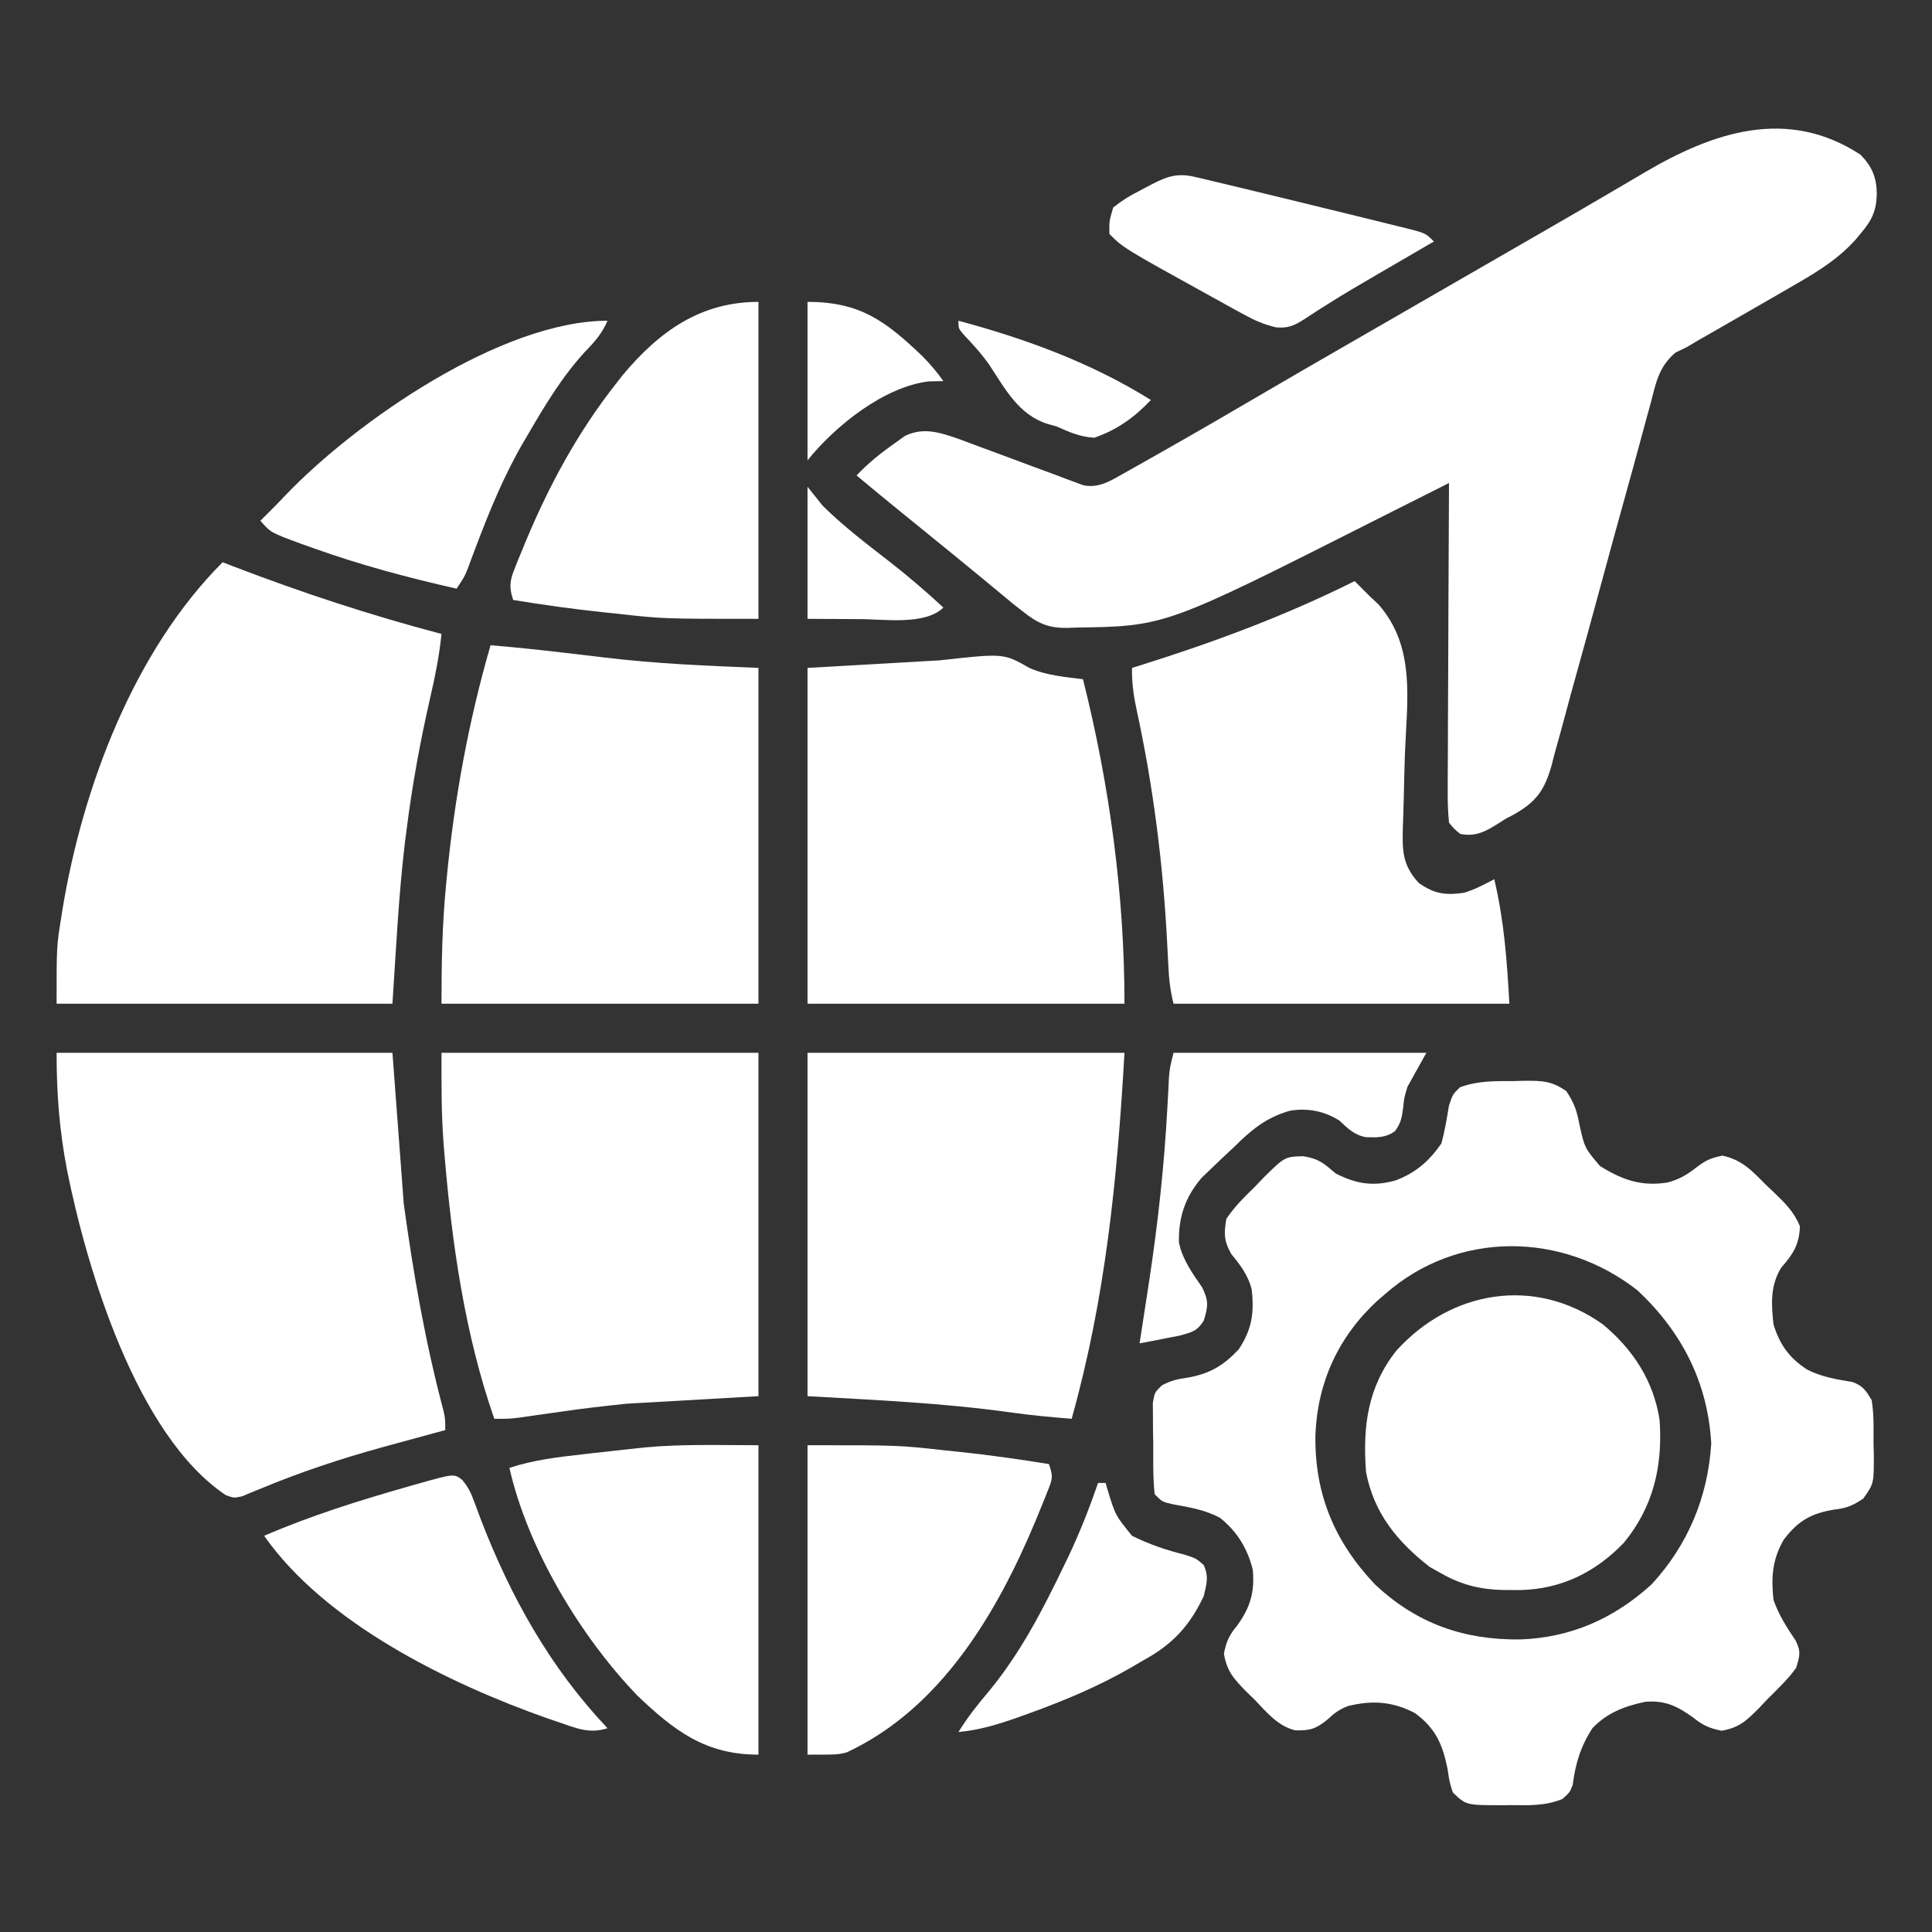 <?xml version="1.0" encoding="UTF-8"?>
<svg version="1.1" xmlns="http://www.w3.org/2000/svg" width="512" height="512">
<rect width="100%" height="100%" fill="#333333" stroke="none"/>
<path d="M0 0 C3.075 3.174 4.235 5.963 4.312 10.375 C4.184 15.003 2.976 17.416 -0.062 21 C-0.514 21.541 -0.965 22.083 -1.43 22.641 C-6.7 28.461 -13.326 32.117 -20.062 36 C-21.066 36.579 -22.069 37.159 -23.103 37.756 C-32.336 43.085 -32.336 43.085 -36.948 45.721 C-38.037 46.344 -39.125 46.967 -40.246 47.609 C-41.221 48.166 -42.196 48.722 -43.201 49.296 C-44.145 49.858 -45.09 50.421 -46.062 51 C-47.038 51.47 -48.013 51.94 -49.018 52.424 C-53.488 56.206 -54.192 60.372 -55.63 65.916 C-55.938 67.028 -56.247 68.141 -56.564 69.287 C-57.23 71.701 -57.886 74.118 -58.533 76.537 C-59.559 80.368 -60.615 84.19 -61.68 88.011 C-64.321 97.501 -66.92 107.003 -69.497 116.512 C-71.499 123.901 -73.517 131.287 -75.582 138.659 C-76.469 141.831 -77.337 145.007 -78.183 148.19 C-79.127 151.745 -80.112 155.285 -81.107 158.826 C-81.373 159.873 -81.64 160.921 -81.915 162 C-83.793 168.474 -85.964 171.503 -91.867 174.848 C-92.591 175.228 -93.316 175.608 -94.062 176 C-95.029 176.613 -95.029 176.613 -96.015 177.239 C-99.422 179.392 -102.016 180.787 -106.062 180 C-107.681 178.709 -107.681 178.709 -109.062 177 C-109.343 174.061 -109.441 171.336 -109.403 168.398 C-109.404 167.519 -109.404 166.641 -109.404 165.736 C-109.402 162.83 -109.379 159.925 -109.355 157.02 C-109.35 155.006 -109.346 152.992 -109.343 150.979 C-109.331 145.677 -109.302 140.375 -109.268 135.073 C-109.238 129.664 -109.224 124.255 -109.209 118.846 C-109.177 108.23 -109.126 97.615 -109.062 87 C-110.666 87.81 -110.666 87.81 -112.302 88.636 C-116.344 90.676 -120.39 92.711 -124.436 94.743 C-126.173 95.617 -127.909 96.492 -129.644 97.368 C-184.318 124.983 -184.318 124.983 -208 125.312 C-208.69 125.342 -209.381 125.371 -210.092 125.4 C-215.314 125.465 -218.023 124.211 -222.062 121 C-222.922 120.326 -223.782 119.652 -224.668 118.957 C-225.52 118.249 -226.372 117.542 -227.25 116.812 C-228.689 115.623 -228.689 115.623 -230.156 114.41 C-231.595 113.217 -231.595 113.217 -233.062 112 C-234.79 110.582 -236.52 109.165 -238.25 107.75 C-239.145 107.018 -240.039 106.286 -240.961 105.531 C-245.433 101.877 -249.919 98.241 -254.405 94.604 C-258.315 91.432 -262.201 88.233 -266.062 85 C-263.04 81.805 -259.848 79.214 -256.25 76.688 C-255.254 75.969 -254.257 75.251 -253.23 74.512 C-248.191 72.107 -243.832 73.648 -238.751 75.415 C-237.161 76.002 -235.574 76.596 -233.988 77.195 C-232.252 77.835 -230.516 78.474 -228.779 79.113 C-226.066 80.121 -223.353 81.133 -220.642 82.149 C-218.011 83.132 -215.375 84.102 -212.738 85.07 C-211.928 85.379 -211.117 85.687 -210.282 86.004 C-209.524 86.282 -208.766 86.559 -207.986 86.844 C-207.323 87.092 -206.66 87.34 -205.977 87.595 C-201.819 88.474 -198.585 86.325 -195.047 84.332 C-193.56 83.498 -193.56 83.498 -192.043 82.647 C-190.977 82.041 -189.911 81.436 -188.812 80.812 C-187.699 80.185 -186.586 79.557 -185.439 78.91 C-175.96 73.547 -166.548 68.07 -157.152 62.562 C-150.847 58.868 -144.52 55.211 -138.188 51.562 C-137.107 50.94 -136.027 50.317 -134.914 49.676 C-132.725 48.414 -130.535 47.153 -128.345 45.891 C-122.916 42.763 -117.489 39.631 -112.062 36.5 C-105.54 32.736 -99.017 28.974 -92.492 25.215 C-90.307 23.956 -88.122 22.697 -85.938 21.438 C-84.871 20.823 -83.805 20.209 -82.707 19.577 C-77.275 16.444 -71.853 13.296 -66.445 10.121 C-65.373 9.492 -64.301 8.863 -63.196 8.215 C-61.179 7.031 -59.165 5.844 -57.152 4.654 C-38.982 -6.015 -19.416 -12.68 0 0 Z " fill="#ffff" transform="translate(493.062,41)"/>
<path d="M0 0 C0.985 -0.028 1.97 -0.057 2.984 -0.086 C7.638 -0.099 10.202 -0.057 14.09 2.656 C16.135 5.701 16.908 7.91 17.562 11.5 C18.944 17.714 18.944 17.714 23 22.5 C28.874 26.173 33.965 27.982 40.938 26.875 C44.008 26.034 46.072 24.841 48.562 22.875 C51.089 20.966 52.195 20.458 55.438 19.75 C60.651 20.848 63.323 23.794 67 27.5 C67.657 28.121 68.315 28.743 68.992 29.383 C71.969 32.236 74.435 34.619 76 38.5 C75.789 43.457 74.195 45.821 71 49.5 C68.121 54.241 68.397 59.119 69 64.5 C70.639 69.843 73.233 73.477 78 76.5 C81.825 78.412 85.726 79.07 89.914 79.742 C92.706 80.756 93.456 81.983 95 84.5 C95.64 88.289 95.51 92.1 95.5 95.938 C95.528 96.975 95.557 98.012 95.586 99.08 C95.605 106.64 95.605 106.64 92.777 110.656 C89.99 112.506 88.346 113.194 85.062 113.562 C78.965 114.55 75.462 116.564 71.688 121.562 C68.657 126.838 68.345 131.534 69 137.5 C70.375 141.433 72.493 144.748 74.812 148.188 C76.346 151.173 75.955 152.325 75 155.5 C72.783 158.568 70.052 161.143 67.375 163.812 C66.675 164.553 65.975 165.294 65.254 166.057 C61.905 169.427 60.02 171.319 55.254 172.164 C51.883 171.476 50.217 170.695 47.562 168.562 C43.375 165.573 40.193 164.063 35 164.5 C29.582 165.629 24.859 167.421 21 171.5 C17.905 176.261 16.49 180.911 15.785 186.52 C15 188.5 15 188.5 13.09 190.238 C8.561 192.088 4.344 191.935 -0.5 191.875 C-1.437 191.887 -2.374 191.898 -3.34 191.91 C-12.509 191.871 -12.509 191.871 -16 188.5 C-16.898 185.645 -16.898 185.645 -17.375 182.312 C-18.695 175.773 -20.553 171.513 -26 167.5 C-31.929 164.396 -37.308 164.03 -43.758 165.617 C-46.044 166.517 -47.354 167.45 -49.125 169.125 C-52.186 171.653 -53.845 172.179 -57.785 172.053 C-62.391 170.903 -65.323 167.277 -68.5 163.938 C-69.591 162.881 -69.591 162.881 -70.703 161.803 C-74.012 158.429 -75.83 156.48 -76.652 151.742 C-75.975 148.376 -75.222 146.804 -73.062 144.188 C-69.642 139.402 -68.463 135.384 -69 129.5 C-70.4 123.864 -73.161 119.32 -77.727 115.711 C-81.65 113.621 -85.862 112.921 -90.207 112.141 C-93 111.5 -93 111.5 -95 109.5 C-95.488 105.039 -95.37 100.547 -95.375 96.062 C-95.399 94.809 -95.424 93.555 -95.449 92.264 C-95.453 91.064 -95.457 89.865 -95.461 88.629 C-95.469 87.526 -95.477 86.423 -95.486 85.287 C-95 82.5 -95 82.5 -93.119 80.654 C-90.732 79.354 -88.811 78.935 -86.125 78.562 C-80.349 77.526 -76.804 75.404 -72.75 71.125 C-69.203 65.804 -68.567 61.335 -69.309 55.086 C-70.305 51.358 -72.289 48.75 -74.723 45.801 C-76.652 42.325 -76.683 40.434 -76 36.5 C-73.859 33.308 -71.253 30.73 -68.5 28.062 C-67.804 27.331 -67.108 26.599 -66.391 25.846 C-60.531 20.035 -60.531 20.035 -55.621 19.914 C-51.444 20.59 -50.167 21.796 -47 24.5 C-41.502 27.276 -37.013 27.995 -31.07 26.297 C-25.724 24.239 -22.223 21.158 -19 16.5 C-18.1 13.167 -17.561 9.867 -17.004 6.461 C-16 3.5 -16 3.5 -14.09 1.633 C-9.413 -0.082 -4.944 -0.013 0 0 Z M-34 56.5 C-34.666 57.074 -35.333 57.647 -36.02 58.238 C-46.289 67.723 -51.835 79.797 -52.4 93.669 C-52.663 109.282 -47.435 121.938 -36.688 133.312 C-25.665 143.74 -13.087 148.149 1.922 147.97 C15.385 147.467 26.722 142.44 36.688 133.375 C46.337 122.914 51.634 110.18 52.5 96 C51.57 79.854 44.716 66.495 33 55.5 C13.096 39.869 -14.718 39.482 -34 56.5 Z " fill="#ffff" transform="translate(401,286.5)"/>
<path d="M0 0 C29.37 0 58.74 0 89 0 C89.99 13.2 90.98 26.4 92 40 C94.547 58.659 97.71 76.701 102.529 94.872 C103 97 103 97 103 100 C102.156 100.226 101.313 100.451 100.443 100.683 C96.459 101.756 92.478 102.842 88.5 103.938 C87.78 104.135 87.059 104.333 86.317 104.537 C75.361 107.567 64.771 111.055 54.264 115.431 C53.357 115.798 52.45 116.165 51.516 116.543 C50.735 116.873 49.954 117.203 49.149 117.544 C47 118 47 118 44.853 117.237 C21.233 101.465 8.036 57.344 2.777 31.148 C0.741 20.461 0 11.031 0 0 Z " fill="#ffff" transform="translate(15,279)"/>
<path d="M0 0 C0.877 0.34 1.753 0.681 2.656 1.031 C20.791 7.992 39.211 14.066 58 19 C57.415 24.804 56.291 30.349 54.981 36.031 C52.336 47.589 50.234 59.11 48.75 70.875 C48.599 72.04 48.449 73.204 48.294 74.404 C46.607 88.577 45.952 102.722 45 117 C15.63 117 -13.74 117 -44 117 C-44 101.758 -44 101.758 -42.812 94.375 C-42.679 93.529 -42.546 92.684 -42.409 91.813 C-37.055 59.564 -23.498 23.498 0 0 Z " fill="#ffff" transform="translate(59,149)"/>
<path d="M0 0 C27.72 0 55.44 0 84 0 C84 30.03 84 60.06 84 91 C72.45 91.66 60.9 92.32 49 93 C43.135 93.624 37.379 94.258 31.562 95.125 C29.022 95.484 26.482 95.841 23.941 96.195 C22.886 96.35 21.831 96.505 20.744 96.665 C18 97 18 97 14 97 C6.209 74.714 2.777 50.635 0.812 27.188 C0.728 26.198 0.644 25.209 0.558 24.19 C-0.062 16.061 0 8.22 0 0 Z " fill="#ffff" transform="translate(117,279)"/>
<path d="M0 0 C1.339 1.328 2.67 2.663 4 4 C5.162 5.097 5.162 5.097 6.348 6.217 C16.272 17.566 13.843 31.727 13.312 45.938 C13.194 49.854 13.089 53.77 13.008 57.688 C12.954 60.113 12.879 62.539 12.778 64.963 C12.608 71.317 12.58 75.24 17 80 C21.127 82.908 24.054 83.28 28.875 82.617 C31.78 81.774 34.329 80.404 37 79 C39.618 90.163 40.353 100.353 41 112 C11.63 112 -17.74 112 -48 112 C-48.91 108.36 -49.221 105.321 -49.395 101.594 C-49.461 100.306 -49.527 99.019 -49.595 97.692 C-49.63 97.009 -49.665 96.326 -49.701 95.623 C-50.791 74.887 -53.361 54.43 -57.781 34.124 C-58.6 30.33 -59.079 26.874 -59 23 C-58.339 22.795 -57.678 22.591 -56.998 22.38 C-37.5 16.277 -18.302 9.151 0 0 Z " fill="#ffff" transform="translate(359,154)"/>
<path d="M0 0 C27.72 0 55.44 0 84 0 C82.081 33.578 78.987 64.878 70 97 C64.618 96.556 59.255 96.07 53.906 95.316 C35.814 92.793 18.465 92.055 0 91 C0 60.97 0 30.94 0 0 Z " fill="#ffff" transform="translate(214,279)"/>
<path d="M0 0 C6.383 0.526 12.745 1.186 19.105 1.938 C20.601 2.112 22.096 2.287 23.592 2.461 C25.866 2.726 28.14 2.994 30.413 3.271 C43.986 4.914 57.262 5.428 71 6 C71 35.37 71 64.74 71 95 C43.28 95 15.56 95 -13 95 C-13 84.409 -12.825 74.237 -11.812 63.75 C-11.748 63.071 -11.683 62.392 -11.617 61.693 C-9.595 40.764 -5.847 20.204 0 0 Z " fill="#ffff" transform="translate(130,171)"/>
<path d="M0 0 C4.47 2.023 9.429 2.411 14.262 3.023 C21.291 30.995 25.262 60.123 25.262 89.023 C-2.458 89.023 -30.178 89.023 -58.738 89.023 C-58.738 59.653 -58.738 30.283 -58.738 0.023 C-41.413 -0.967 -41.413 -0.967 -23.738 -1.977 C-6.755 -3.864 -6.755 -3.864 0 0 Z " fill="#ffff" transform="translate(272.738,176.977)"/>
<path d="M0 0 C8.011 6.62 13.493 15.012 15.07 25.395 C15.927 37.538 13.42 48.423 5.57 57.926 C-1.942 65.735 -11.01 70.203 -21.895 70.431 C-22.608 70.429 -23.32 70.427 -24.055 70.426 C-24.8 70.424 -25.546 70.423 -26.314 70.421 C-32.44 70.285 -37.364 69.082 -42.742 66.051 C-44.289 65.185 -44.289 65.185 -45.867 64.301 C-54.428 57.601 -60.709 50.053 -62.742 39.051 C-63.608 27.121 -62.352 16.736 -54.742 7.051 C-40.341 -8.95 -18.071 -12.845 0 0 Z " fill="#ffff" transform="translate(424.742,350.949)"/>
<path d="M0 0 C0 27.72 0 55.44 0 84 C-25.379 84 -25.379 84 -37.562 82.625 C-38.785 82.499 -40.008 82.372 -41.268 82.242 C-49.219 81.397 -57.109 80.285 -65 79 C-66.077 75.77 -65.95 74.049 -64.699 70.902 C-64.387 70.11 -64.074 69.318 -63.752 68.502 C-63.401 67.656 -63.05 66.81 -62.688 65.938 C-62.326 65.055 -61.964 64.172 -61.591 63.263 C-55.381 48.446 -47.916 34.658 -38 22 C-37.345 21.161 -36.69 20.322 -36.016 19.457 C-26.269 7.757 -15.289 0 0 0 Z " fill="#ffff" transform="translate(201,80)"/>
<path d="M0 0 C0 27.06 0 54.12 0 82 C-13.955 82 -22.177 75.795 -32.062 66.375 C-47.235 50.626 -61.154 27.384 -66 6 C-59.715 3.932 -53.434 3.178 -46.875 2.438 C-45.751 2.308 -44.626 2.179 -43.468 2.046 C-40.313 1.688 -37.157 1.341 -34 1 C-32.124 0.795 -32.124 0.795 -30.211 0.586 C-20.11 -0.347 -10.222 0 0 0 Z " fill="#ffff" transform="translate(201,383)"/>
<path d="M0 0 C24.231 0 24.231 0 36.5 1.375 C38.341 1.564 38.341 1.564 40.219 1.758 C48.186 2.602 56.093 3.711 64 5 C65.13 8.39 64.923 8.896 63.664 12.07 C63.346 12.876 63.029 13.681 62.702 14.511 C62.346 15.374 61.991 16.236 61.625 17.125 C61.261 18.017 60.896 18.909 60.521 19.829 C50.303 44.344 35.356 69.786 10.363 81.406 C8 82 8 82 0 82 C0 54.94 0 27.88 0 0 Z " fill="#ffff" transform="translate(214,383)"/>
<path d="M0 0 C-1.475 3.411 -3.411 5.606 -6 8.25 C-12.045 14.857 -16.506 22.285 -21 30 C-21.354 30.599 -21.709 31.198 -22.074 31.815 C-27.412 40.922 -31.314 50.45 -35.031 60.321 C-35.39 61.272 -35.748 62.223 -36.117 63.203 C-36.433 64.056 -36.749 64.908 -37.074 65.786 C-38 68 -38 68 -40 71 C-52.843 68.1 -65.41 64.757 -77.812 60.312 C-78.885 59.932 -79.957 59.552 -81.062 59.16 C-89.265 56.146 -89.265 56.146 -92 53 C-90.867 51.867 -89.732 50.734 -88.594 49.605 C-87.495 48.498 -86.412 47.375 -85.344 46.238 C-66.584 26.644 -28.125 0 0 0 Z " fill="#ffff" transform="translate(161,85)"/>
<path d="M0 0 C1.557 1.872 2.287 3.4 3.114 5.683 C3.409 6.467 3.703 7.252 4.006 8.061 C4.32 8.908 4.634 9.755 4.958 10.628 C12.879 31.105 23.306 49.755 38.458 65.753 C33.563 67.334 29.988 65.67 25.271 64.065 C24.354 63.754 23.437 63.443 22.492 63.123 C-3.422 53.982 -36.242 38.024 -52.542 14.753 C-40.172 9.418 -27.488 5.44 -14.542 1.753 C-13.799 1.539 -13.056 1.325 -12.291 1.105 C-2.169 -1.754 -2.169 -1.754 0 0 Z " fill="#ffff" transform="translate(122.542,392.247)"/>
<path d="M0 0 C0.959 0.223 1.918 0.445 2.906 0.675 C4.494 1.058 4.494 1.058 6.113 1.449 C7.219 1.711 8.325 1.973 9.465 2.243 C12.698 3.015 15.929 3.797 19.158 4.584 C21.617 5.183 24.077 5.779 26.538 6.375 C31.092 7.479 35.644 8.593 40.195 9.715 C42.016 10.163 43.838 10.609 45.66 11.053 C48.24 11.683 50.818 12.323 53.395 12.965 C54.177 13.154 54.959 13.344 55.765 13.539 C61.197 14.908 61.197 14.908 63.426 17.137 C62.777 17.514 62.129 17.891 61.461 18.279 C59.524 19.405 57.588 20.532 55.652 21.66 C53.453 22.94 51.253 24.218 49.051 25.494 C44.225 28.3 39.413 31.109 34.703 34.105 C33.695 34.741 33.695 34.741 32.666 35.389 C31.458 36.156 30.259 36.937 29.07 37.734 C26.358 39.447 24.803 40.17 21.569 39.887 C18.377 39.125 15.986 38.086 13.117 36.512 C12.129 35.974 11.141 35.436 10.124 34.882 C9.089 34.306 8.054 33.73 6.988 33.137 C5.925 32.552 4.862 31.968 3.767 31.366 C-18.843 18.868 -18.843 18.868 -22.574 15.137 C-22.629 11.785 -22.629 11.785 -21.574 8.137 C-19.204 6.275 -17.342 5.065 -14.699 3.762 C-14.061 3.42 -13.423 3.079 -12.766 2.727 C-8.096 0.26 -5.176 -1.22 0 0 Z " fill="#ffff" transform="translate(316.574,46.863)"/>
<path d="M0 0 C22.11 0 44.22 0 67 0 C65.35 2.97 63.7 5.94 62 9 C61.136 11.844 61.136 11.844 60.875 14.375 C60.527 17.049 60.305 18.59 58.688 20.762 C56.264 22.54 53.922 22.465 50.992 22.363 C47.923 21.804 46.225 20.102 44 18 C39.953 15.437 35.581 14.568 30.828 15.363 C24.532 17.133 20.584 20.474 16 25 C15.063 25.877 14.126 26.753 13.16 27.656 C12.168 28.603 11.177 29.551 10.188 30.5 C9.274 31.377 8.36 32.253 7.418 33.156 C3.048 38.296 1.294 43.598 1.426 50.246 C2.379 54.816 4.934 58.344 7.566 62.141 C9.336 65.669 9.188 67.277 8 71 C6.241 73.795 4.876 74.035 1.645 74.949 C0.38 75.193 -0.885 75.436 -2.188 75.688 C-3.46 75.939 -4.732 76.19 -6.043 76.449 C-7.019 76.631 -7.995 76.813 -9 77 C-8.879 76.217 -8.758 75.433 -8.633 74.626 C-8.086 71.085 -7.543 67.542 -7 64 C-6.832 62.914 -6.665 61.827 -6.492 60.708 C-4.117 45.11 -2.431 29.648 -1.596 13.903 C-1.529 12.665 -1.463 11.428 -1.395 10.152 C-1.315 8.513 -1.315 8.513 -1.234 6.84 C-1 4 -1 4 0 0 Z " fill="#ffff" transform="translate(311,279)"/>
<path d="M0 0 C0.66 0 1.32 0 2 0 C2.17 0.592 2.34 1.183 2.516 1.793 C4.586 8.577 4.586 8.577 9 14 C13.473 16.236 18.088 17.813 22.938 19 C26 20 26 20 28 21.75 C29.39 24.877 28.774 26.692 28 30 C24.247 37.954 19.636 42.861 12 47 C10.841 47.68 9.682 48.361 8.523 49.043 C-0.033 53.941 -8.856 57.651 -18.125 61 C-19.725 61.579 -19.725 61.579 -21.357 62.169 C-26.584 63.999 -31.477 65.499 -37 66 C-34.552 62.061 -31.825 58.591 -28.812 55.062 C-20.577 45.026 -14.801 33.897 -9.188 22.25 C-8.731 21.304 -8.275 20.358 -7.805 19.384 C-4.813 13.046 -2.282 6.626 0 0 Z " fill="#ffff" transform="translate(291,393)"/>
<path d="M0 0 C14.026 0 20.766 5.157 30.469 14.414 C32.537 16.527 34.318 18.579 36 21 C34.763 21.021 33.525 21.041 32.25 21.062 C20.328 22.408 7.246 32.942 0 42 C0 28.14 0 14.28 0 0 Z " fill="#ffff" transform="translate(214,80)"/>
<path d="M0 0 C18.017 4.854 35.108 11.107 51 21 C46.671 25.601 42.006 28.931 36 31 C32.263 30.794 29.378 29.535 26 28 C25.25 27.795 24.5 27.59 23.727 27.379 C15.926 24.956 12.441 18.124 8.168 11.68 C6.099 8.704 3.662 6.084 1.18 3.453 C0 2 0 2 0 0 Z " fill="#ffff" transform="translate(254,85)"/>
<path d="M0 0 C1.32 1.65 2.64 3.3 4 5 C9.508 10.462 15.696 15.16 21.814 19.908 C26.729 23.738 31.421 27.773 36 32 C31.202 36.798 20.038 35.046 13.566 35.068 C9.044 35.06 4.522 35.028 0 35 C0 23.45 0 11.9 0 0 Z " fill="#ffff" transform="translate(214,129)"/>
</svg>
